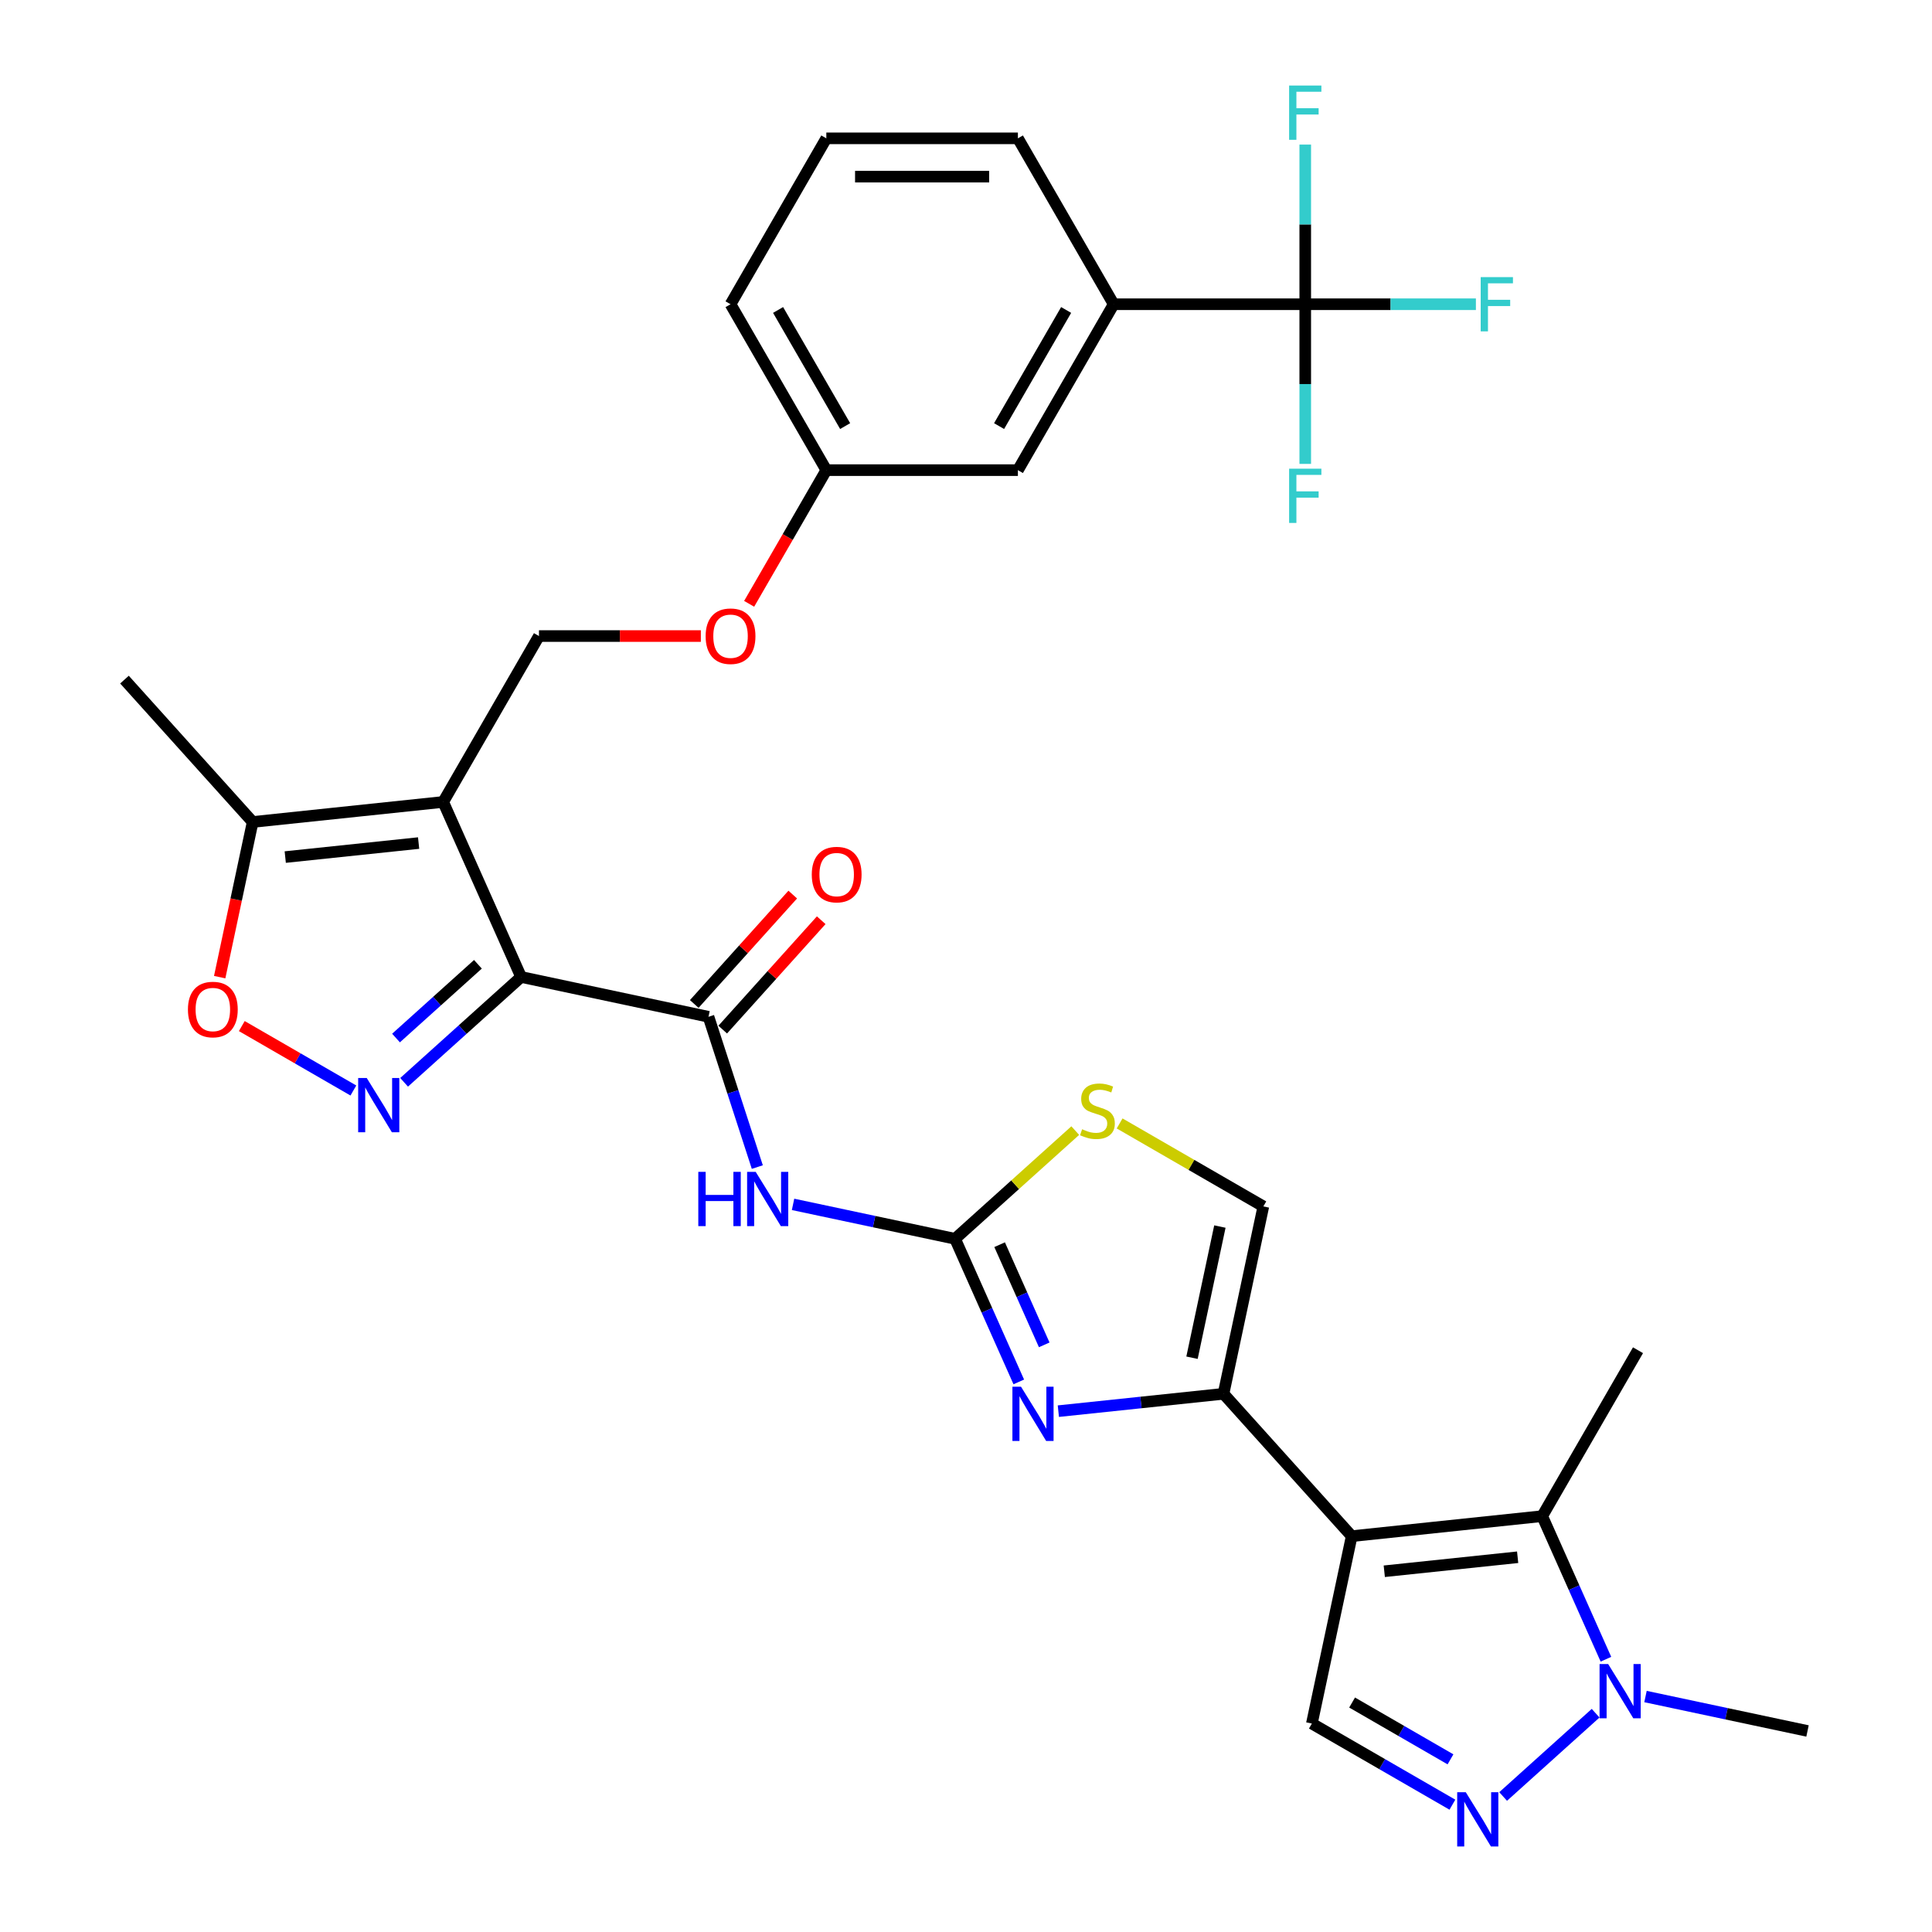 <?xml version='1.0' encoding='iso-8859-1'?>
<svg version='1.1' baseProfile='full'
              xmlns='http://www.w3.org/2000/svg'
                      xmlns:rdkit='http://www.rdkit.org/xml'
                      xmlns:xlink='http://www.w3.org/1999/xlink'
                  xml:space='preserve'
width='1000px' height='1000px' viewBox='0 0 1000 1000'>
<!-- END OF HEADER -->
<rect style='opacity:1.0;fill:#FFFFFF;stroke:none' width='1000' height='1000' x='0' y='0'> </rect>
<path class='bond-1' d='M 269.723,505.673 L 229.393,415.089' style='fill:none;fill-rule:evenodd;stroke:#000000;stroke-width:6px;stroke-linecap:butt;stroke-linejoin:miter;stroke-opacity:1' />
<path class='bond-2' d='M 269.723,505.673 L 239.444,532.937' style='fill:none;fill-rule:evenodd;stroke:#000000;stroke-width:6px;stroke-linecap:butt;stroke-linejoin:miter;stroke-opacity:1' />
<path class='bond-2' d='M 239.444,532.937 L 209.164,560.201' style='fill:none;fill-rule:evenodd;stroke:#0000FF;stroke-width:6px;stroke-linecap:butt;stroke-linejoin:miter;stroke-opacity:1' />
<path class='bond-2' d='M 247.37,499.115 L 226.174,518.2' style='fill:none;fill-rule:evenodd;stroke:#000000;stroke-width:6px;stroke-linecap:butt;stroke-linejoin:miter;stroke-opacity:1' />
<path class='bond-2' d='M 226.174,518.2 L 204.978,537.284' style='fill:none;fill-rule:evenodd;stroke:#0000FF;stroke-width:6px;stroke-linecap:butt;stroke-linejoin:miter;stroke-opacity:1' />
<path class='bond-6' d='M 269.723,505.673 L 366.713,526.289' style='fill:none;fill-rule:evenodd;stroke:#000000;stroke-width:6px;stroke-linecap:butt;stroke-linejoin:miter;stroke-opacity:1' />
<path class='bond-0' d='M 699.636,795.115 L 633.287,721.427' style='fill:none;fill-rule:evenodd;stroke:#000000;stroke-width:6px;stroke-linecap:butt;stroke-linejoin:miter;stroke-opacity:1' />
<path class='bond-7' d='M 699.636,795.115 L 798.249,784.75' style='fill:none;fill-rule:evenodd;stroke:#000000;stroke-width:6px;stroke-linecap:butt;stroke-linejoin:miter;stroke-opacity:1' />
<path class='bond-7' d='M 716.501,813.283 L 785.53,806.028' style='fill:none;fill-rule:evenodd;stroke:#000000;stroke-width:6px;stroke-linecap:butt;stroke-linejoin:miter;stroke-opacity:1' />
<path class='bond-11' d='M 699.636,795.115 L 679.02,892.105' style='fill:none;fill-rule:evenodd;stroke:#000000;stroke-width:6px;stroke-linecap:butt;stroke-linejoin:miter;stroke-opacity:1' />
<path class='bond-14' d='M 229.393,415.089 L 130.78,425.454' style='fill:none;fill-rule:evenodd;stroke:#000000;stroke-width:6px;stroke-linecap:butt;stroke-linejoin:miter;stroke-opacity:1' />
<path class='bond-14' d='M 216.674,436.367 L 147.644,443.622' style='fill:none;fill-rule:evenodd;stroke:#000000;stroke-width:6px;stroke-linecap:butt;stroke-linejoin:miter;stroke-opacity:1' />
<path class='bond-17' d='M 229.393,415.089 L 278.971,329.218' style='fill:none;fill-rule:evenodd;stroke:#000000;stroke-width:6px;stroke-linecap:butt;stroke-linejoin:miter;stroke-opacity:1' />
<path class='bond-13' d='M 182.907,564.442 L 154.031,547.77' style='fill:none;fill-rule:evenodd;stroke:#0000FF;stroke-width:6px;stroke-linecap:butt;stroke-linejoin:miter;stroke-opacity:1' />
<path class='bond-13' d='M 154.031,547.77 L 125.154,531.098' style='fill:none;fill-rule:evenodd;stroke:#FF0000;stroke-width:6px;stroke-linecap:butt;stroke-linejoin:miter;stroke-opacity:1' />
<path class='bond-3' d='M 633.287,721.427 L 590.545,725.92' style='fill:none;fill-rule:evenodd;stroke:#000000;stroke-width:6px;stroke-linecap:butt;stroke-linejoin:miter;stroke-opacity:1' />
<path class='bond-3' d='M 590.545,725.92 L 547.802,730.412' style='fill:none;fill-rule:evenodd;stroke:#0000FF;stroke-width:6px;stroke-linecap:butt;stroke-linejoin:miter;stroke-opacity:1' />
<path class='bond-33' d='M 633.287,721.427 L 653.903,624.438' style='fill:none;fill-rule:evenodd;stroke:#000000;stroke-width:6px;stroke-linecap:butt;stroke-linejoin:miter;stroke-opacity:1' />
<path class='bond-33' d='M 616.982,702.756 L 631.413,634.863' style='fill:none;fill-rule:evenodd;stroke:#000000;stroke-width:6px;stroke-linecap:butt;stroke-linejoin:miter;stroke-opacity:1' />
<path class='bond-4' d='M 494.343,641.208 L 452.413,632.296' style='fill:none;fill-rule:evenodd;stroke:#000000;stroke-width:6px;stroke-linecap:butt;stroke-linejoin:miter;stroke-opacity:1' />
<path class='bond-4' d='M 452.413,632.296 L 410.482,623.383' style='fill:none;fill-rule:evenodd;stroke:#0000FF;stroke-width:6px;stroke-linecap:butt;stroke-linejoin:miter;stroke-opacity:1' />
<path class='bond-5' d='M 494.343,641.208 L 510.831,678.24' style='fill:none;fill-rule:evenodd;stroke:#000000;stroke-width:6px;stroke-linecap:butt;stroke-linejoin:miter;stroke-opacity:1' />
<path class='bond-5' d='M 510.831,678.24 L 527.319,715.273' style='fill:none;fill-rule:evenodd;stroke:#0000FF;stroke-width:6px;stroke-linecap:butt;stroke-linejoin:miter;stroke-opacity:1' />
<path class='bond-5' d='M 517.407,644.252 L 528.948,670.174' style='fill:none;fill-rule:evenodd;stroke:#000000;stroke-width:6px;stroke-linecap:butt;stroke-linejoin:miter;stroke-opacity:1' />
<path class='bond-5' d='M 528.948,670.174 L 540.489,696.097' style='fill:none;fill-rule:evenodd;stroke:#0000FF;stroke-width:6px;stroke-linecap:butt;stroke-linejoin:miter;stroke-opacity:1' />
<path class='bond-15' d='M 494.343,641.208 L 525.446,613.203' style='fill:none;fill-rule:evenodd;stroke:#000000;stroke-width:6px;stroke-linecap:butt;stroke-linejoin:miter;stroke-opacity:1' />
<path class='bond-15' d='M 525.446,613.203 L 556.549,585.198' style='fill:none;fill-rule:evenodd;stroke:#CCCC00;stroke-width:6px;stroke-linecap:butt;stroke-linejoin:miter;stroke-opacity:1' />
<path class='bond-8' d='M 366.713,526.289 L 379.35,565.181' style='fill:none;fill-rule:evenodd;stroke:#000000;stroke-width:6px;stroke-linecap:butt;stroke-linejoin:miter;stroke-opacity:1' />
<path class='bond-8' d='M 379.35,565.181 L 391.986,604.073' style='fill:none;fill-rule:evenodd;stroke:#0000FF;stroke-width:6px;stroke-linecap:butt;stroke-linejoin:miter;stroke-opacity:1' />
<path class='bond-19' d='M 374.082,532.924 L 399.571,504.615' style='fill:none;fill-rule:evenodd;stroke:#000000;stroke-width:6px;stroke-linecap:butt;stroke-linejoin:miter;stroke-opacity:1' />
<path class='bond-19' d='M 399.571,504.615 L 425.061,476.306' style='fill:none;fill-rule:evenodd;stroke:#FF0000;stroke-width:6px;stroke-linecap:butt;stroke-linejoin:miter;stroke-opacity:1' />
<path class='bond-19' d='M 359.344,519.654 L 384.834,491.345' style='fill:none;fill-rule:evenodd;stroke:#000000;stroke-width:6px;stroke-linecap:butt;stroke-linejoin:miter;stroke-opacity:1' />
<path class='bond-19' d='M 384.834,491.345 L 410.323,463.036' style='fill:none;fill-rule:evenodd;stroke:#FF0000;stroke-width:6px;stroke-linecap:butt;stroke-linejoin:miter;stroke-opacity:1' />
<path class='bond-10' d='M 798.249,784.75 L 814.737,821.783' style='fill:none;fill-rule:evenodd;stroke:#000000;stroke-width:6px;stroke-linecap:butt;stroke-linejoin:miter;stroke-opacity:1' />
<path class='bond-10' d='M 814.737,821.783 L 831.225,858.815' style='fill:none;fill-rule:evenodd;stroke:#0000FF;stroke-width:6px;stroke-linecap:butt;stroke-linejoin:miter;stroke-opacity:1' />
<path class='bond-26' d='M 798.249,784.75 L 847.827,698.878' style='fill:none;fill-rule:evenodd;stroke:#000000;stroke-width:6px;stroke-linecap:butt;stroke-linejoin:miter;stroke-opacity:1' />
<path class='bond-9' d='M 751.764,934.103 L 715.392,913.104' style='fill:none;fill-rule:evenodd;stroke:#0000FF;stroke-width:6px;stroke-linecap:butt;stroke-linejoin:miter;stroke-opacity:1' />
<path class='bond-9' d='M 715.392,913.104 L 679.02,892.105' style='fill:none;fill-rule:evenodd;stroke:#000000;stroke-width:6px;stroke-linecap:butt;stroke-linejoin:miter;stroke-opacity:1' />
<path class='bond-9' d='M 750.768,910.629 L 725.307,895.929' style='fill:none;fill-rule:evenodd;stroke:#0000FF;stroke-width:6px;stroke-linecap:butt;stroke-linejoin:miter;stroke-opacity:1' />
<path class='bond-9' d='M 725.307,895.929 L 699.847,881.23' style='fill:none;fill-rule:evenodd;stroke:#000000;stroke-width:6px;stroke-linecap:butt;stroke-linejoin:miter;stroke-opacity:1' />
<path class='bond-35' d='M 778.02,929.862 L 825.893,886.757' style='fill:none;fill-rule:evenodd;stroke:#0000FF;stroke-width:6px;stroke-linecap:butt;stroke-linejoin:miter;stroke-opacity:1' />
<path class='bond-27' d='M 851.708,878.125 L 893.638,887.037' style='fill:none;fill-rule:evenodd;stroke:#0000FF;stroke-width:6px;stroke-linecap:butt;stroke-linejoin:miter;stroke-opacity:1' />
<path class='bond-27' d='M 893.638,887.037 L 935.569,895.95' style='fill:none;fill-rule:evenodd;stroke:#000000;stroke-width:6px;stroke-linecap:butt;stroke-linejoin:miter;stroke-opacity:1' />
<path class='bond-12' d='M 675.596,157.474 L 576.44,157.474' style='fill:none;fill-rule:evenodd;stroke:#000000;stroke-width:6px;stroke-linecap:butt;stroke-linejoin:miter;stroke-opacity:1' />
<path class='bond-22' d='M 675.596,157.474 L 719.761,157.474' style='fill:none;fill-rule:evenodd;stroke:#000000;stroke-width:6px;stroke-linecap:butt;stroke-linejoin:miter;stroke-opacity:1' />
<path class='bond-22' d='M 719.761,157.474 L 763.925,157.474' style='fill:none;fill-rule:evenodd;stroke:#33CCCC;stroke-width:6px;stroke-linecap:butt;stroke-linejoin:miter;stroke-opacity:1' />
<path class='bond-23' d='M 675.596,157.474 L 675.596,198.792' style='fill:none;fill-rule:evenodd;stroke:#000000;stroke-width:6px;stroke-linecap:butt;stroke-linejoin:miter;stroke-opacity:1' />
<path class='bond-23' d='M 675.596,198.792 L 675.596,240.111' style='fill:none;fill-rule:evenodd;stroke:#33CCCC;stroke-width:6px;stroke-linecap:butt;stroke-linejoin:miter;stroke-opacity:1' />
<path class='bond-24' d='M 675.596,157.474 L 675.596,116.155' style='fill:none;fill-rule:evenodd;stroke:#000000;stroke-width:6px;stroke-linecap:butt;stroke-linejoin:miter;stroke-opacity:1' />
<path class='bond-24' d='M 675.596,116.155 L 675.596,74.837' style='fill:none;fill-rule:evenodd;stroke:#33CCCC;stroke-width:6px;stroke-linecap:butt;stroke-linejoin:miter;stroke-opacity:1' />
<path class='bond-32' d='M 113.709,505.766 L 122.244,465.61' style='fill:none;fill-rule:evenodd;stroke:#FF0000;stroke-width:6px;stroke-linecap:butt;stroke-linejoin:miter;stroke-opacity:1' />
<path class='bond-32' d='M 122.244,465.61 L 130.78,425.454' style='fill:none;fill-rule:evenodd;stroke:#000000;stroke-width:6px;stroke-linecap:butt;stroke-linejoin:miter;stroke-opacity:1' />
<path class='bond-28' d='M 130.78,425.454 L 64.431,351.767' style='fill:none;fill-rule:evenodd;stroke:#000000;stroke-width:6px;stroke-linecap:butt;stroke-linejoin:miter;stroke-opacity:1' />
<path class='bond-16' d='M 579.513,581.489 L 616.708,602.963' style='fill:none;fill-rule:evenodd;stroke:#CCCC00;stroke-width:6px;stroke-linecap:butt;stroke-linejoin:miter;stroke-opacity:1' />
<path class='bond-16' d='M 616.708,602.963 L 653.903,624.438' style='fill:none;fill-rule:evenodd;stroke:#000000;stroke-width:6px;stroke-linecap:butt;stroke-linejoin:miter;stroke-opacity:1' />
<path class='bond-21' d='M 278.971,329.218 L 320.864,329.218' style='fill:none;fill-rule:evenodd;stroke:#000000;stroke-width:6px;stroke-linecap:butt;stroke-linejoin:miter;stroke-opacity:1' />
<path class='bond-21' d='M 320.864,329.218 L 362.758,329.218' style='fill:none;fill-rule:evenodd;stroke:#FF0000;stroke-width:6px;stroke-linecap:butt;stroke-linejoin:miter;stroke-opacity:1' />
<path class='bond-18' d='M 576.44,157.474 L 526.862,243.346' style='fill:none;fill-rule:evenodd;stroke:#000000;stroke-width:6px;stroke-linecap:butt;stroke-linejoin:miter;stroke-opacity:1' />
<path class='bond-18' d='M 551.829,160.439 L 517.124,220.549' style='fill:none;fill-rule:evenodd;stroke:#000000;stroke-width:6px;stroke-linecap:butt;stroke-linejoin:miter;stroke-opacity:1' />
<path class='bond-34' d='M 576.44,157.474 L 526.862,71.602' style='fill:none;fill-rule:evenodd;stroke:#000000;stroke-width:6px;stroke-linecap:butt;stroke-linejoin:miter;stroke-opacity:1' />
<path class='bond-20' d='M 526.862,243.346 L 427.705,243.346' style='fill:none;fill-rule:evenodd;stroke:#000000;stroke-width:6px;stroke-linecap:butt;stroke-linejoin:miter;stroke-opacity:1' />
<path class='bond-25' d='M 387.756,312.539 L 407.731,277.943' style='fill:none;fill-rule:evenodd;stroke:#FF0000;stroke-width:6px;stroke-linecap:butt;stroke-linejoin:miter;stroke-opacity:1' />
<path class='bond-25' d='M 407.731,277.943 L 427.705,243.346' style='fill:none;fill-rule:evenodd;stroke:#000000;stroke-width:6px;stroke-linecap:butt;stroke-linejoin:miter;stroke-opacity:1' />
<path class='bond-31' d='M 427.705,243.346 L 378.127,157.474' style='fill:none;fill-rule:evenodd;stroke:#000000;stroke-width:6px;stroke-linecap:butt;stroke-linejoin:miter;stroke-opacity:1' />
<path class='bond-31' d='M 437.443,220.549 L 402.738,160.439' style='fill:none;fill-rule:evenodd;stroke:#000000;stroke-width:6px;stroke-linecap:butt;stroke-linejoin:miter;stroke-opacity:1' />
<path class='bond-29' d='M 526.862,71.602 L 427.705,71.602' style='fill:none;fill-rule:evenodd;stroke:#000000;stroke-width:6px;stroke-linecap:butt;stroke-linejoin:miter;stroke-opacity:1' />
<path class='bond-29' d='M 511.988,91.433 L 442.579,91.433' style='fill:none;fill-rule:evenodd;stroke:#000000;stroke-width:6px;stroke-linecap:butt;stroke-linejoin:miter;stroke-opacity:1' />
<path class='bond-30' d='M 427.705,71.602 L 378.127,157.474' style='fill:none;fill-rule:evenodd;stroke:#000000;stroke-width:6px;stroke-linecap:butt;stroke-linejoin:miter;stroke-opacity:1' />
<path  class='atom-3' d='M 189.829 557.981
L 199.03 572.855
Q 199.942 574.322, 201.41 576.98
Q 202.877 579.637, 202.957 579.796
L 202.957 557.981
L 206.685 557.981
L 206.685 586.062
L 202.838 586.062
L 192.962 569.801
Q 191.812 567.897, 190.582 565.716
Q 189.392 563.534, 189.035 562.86
L 189.035 586.062
L 185.386 586.062
L 185.386 557.981
L 189.829 557.981
' fill='#0000FF'/>
<path  class='atom-6' d='M 528.467 717.752
L 537.668 732.625
Q 538.581 734.093, 540.048 736.75
Q 541.516 739.407, 541.595 739.566
L 541.595 717.752
L 545.323 717.752
L 545.323 745.833
L 541.476 745.833
L 531.6 729.571
Q 530.45 727.667, 529.22 725.486
Q 528.03 723.304, 527.674 722.63
L 527.674 745.833
L 524.025 745.833
L 524.025 717.752
L 528.467 717.752
' fill='#0000FF'/>
<path  class='atom-9' d='M 361.439 606.552
L 365.247 606.552
L 365.247 618.49
L 379.605 618.49
L 379.605 606.552
L 383.412 606.552
L 383.412 634.633
L 379.605 634.633
L 379.605 621.663
L 365.247 621.663
L 365.247 634.633
L 361.439 634.633
L 361.439 606.552
' fill='#0000FF'/>
<path  class='atom-9' d='M 391.147 606.552
L 400.348 621.425
Q 401.261 622.893, 402.728 625.55
Q 404.196 628.208, 404.275 628.366
L 404.275 606.552
L 408.003 606.552
L 408.003 634.633
L 404.156 634.633
L 394.28 618.371
Q 393.13 616.468, 391.9 614.286
Q 390.71 612.105, 390.353 611.43
L 390.353 634.633
L 386.704 634.633
L 386.704 606.552
L 391.147 606.552
' fill='#0000FF'/>
<path  class='atom-10' d='M 758.685 927.642
L 767.886 942.516
Q 768.799 943.983, 770.266 946.641
Q 771.734 949.298, 771.813 949.457
L 771.813 927.642
L 775.541 927.642
L 775.541 955.723
L 771.694 955.723
L 761.818 939.462
Q 760.668 937.558, 759.438 935.376
Q 758.248 933.195, 757.891 932.521
L 757.891 955.723
L 754.243 955.723
L 754.243 927.642
L 758.685 927.642
' fill='#0000FF'/>
<path  class='atom-11' d='M 832.372 861.294
L 841.574 876.167
Q 842.486 877.635, 843.954 880.292
Q 845.421 882.949, 845.501 883.108
L 845.501 861.294
L 849.229 861.294
L 849.229 889.375
L 845.382 889.375
L 835.506 873.113
Q 834.355 871.209, 833.126 869.028
Q 831.936 866.846, 831.579 866.172
L 831.579 889.375
L 827.93 889.375
L 827.93 861.294
L 832.372 861.294
' fill='#0000FF'/>
<path  class='atom-14' d='M 97.273 522.523
Q 97.273 515.78, 100.605 512.012
Q 103.937 508.245, 110.164 508.245
Q 116.391 508.245, 119.722 512.012
Q 123.054 515.78, 123.054 522.523
Q 123.054 529.345, 119.683 533.232
Q 116.311 537.079, 110.164 537.079
Q 103.976 537.079, 100.605 533.232
Q 97.273 529.385, 97.273 522.523
M 110.164 533.906
Q 114.447 533.906, 116.748 531.051
Q 119.088 528.155, 119.088 522.523
Q 119.088 517.01, 116.748 514.234
Q 114.447 511.418, 110.164 511.418
Q 105.88 511.418, 103.54 514.194
Q 101.24 516.97, 101.24 522.523
Q 101.24 528.195, 103.54 531.051
Q 105.88 533.906, 110.164 533.906
' fill='#FF0000'/>
<path  class='atom-16' d='M 560.098 584.498
Q 560.416 584.617, 561.725 585.172
Q 563.034 585.727, 564.461 586.084
Q 565.929 586.401, 567.357 586.401
Q 570.014 586.401, 571.561 585.132
Q 573.108 583.823, 573.108 581.563
Q 573.108 580.016, 572.315 579.064
Q 571.561 578.112, 570.371 577.596
Q 569.181 577.081, 567.198 576.486
Q 564.699 575.732, 563.192 575.018
Q 561.725 574.304, 560.654 572.797
Q 559.623 571.29, 559.623 568.752
Q 559.623 565.222, 562.002 563.04
Q 564.422 560.859, 569.181 560.859
Q 572.434 560.859, 576.122 562.406
L 575.21 565.46
Q 571.839 564.071, 569.3 564.071
Q 566.563 564.071, 565.056 565.222
Q 563.549 566.332, 563.589 568.276
Q 563.589 569.783, 564.342 570.695
Q 565.136 571.607, 566.246 572.123
Q 567.396 572.639, 569.3 573.233
Q 571.839 574.027, 573.346 574.82
Q 574.853 575.613, 575.924 577.239
Q 577.034 578.826, 577.034 581.563
Q 577.034 585.45, 574.417 587.552
Q 571.839 589.614, 567.515 589.614
Q 565.017 589.614, 563.113 589.059
Q 561.249 588.543, 559.028 587.631
L 560.098 584.498
' fill='#CCCC00'/>
<path  class='atom-20' d='M 420.171 452.681
Q 420.171 445.938, 423.503 442.17
Q 426.834 438.402, 433.061 438.402
Q 439.288 438.402, 442.62 442.17
Q 445.952 445.938, 445.952 452.681
Q 445.952 459.503, 442.58 463.39
Q 439.209 467.237, 433.061 467.237
Q 426.874 467.237, 423.503 463.39
Q 420.171 459.543, 420.171 452.681
M 433.061 464.064
Q 437.345 464.064, 439.645 461.208
Q 441.985 458.313, 441.985 452.681
Q 441.985 447.168, 439.645 444.391
Q 437.345 441.575, 433.061 441.575
Q 428.778 441.575, 426.438 444.352
Q 424.137 447.128, 424.137 452.681
Q 424.137 458.353, 426.438 461.208
Q 428.778 464.064, 433.061 464.064
' fill='#FF0000'/>
<path  class='atom-22' d='M 365.237 329.297
Q 365.237 322.554, 368.569 318.786
Q 371.9 315.018, 378.127 315.018
Q 384.354 315.018, 387.686 318.786
Q 391.018 322.554, 391.018 329.297
Q 391.018 336.119, 387.646 340.006
Q 384.275 343.853, 378.127 343.853
Q 371.94 343.853, 368.569 340.006
Q 365.237 336.158, 365.237 329.297
M 378.127 340.68
Q 382.411 340.68, 384.711 337.824
Q 387.051 334.929, 387.051 329.297
Q 387.051 323.784, 384.711 321.007
Q 382.411 318.191, 378.127 318.191
Q 373.844 318.191, 371.504 320.968
Q 369.203 323.744, 369.203 329.297
Q 369.203 334.969, 371.504 337.824
Q 373.844 340.68, 378.127 340.68
' fill='#FF0000'/>
<path  class='atom-23' d='M 766.404 143.433
L 783.102 143.433
L 783.102 146.646
L 770.172 146.646
L 770.172 155.173
L 781.674 155.173
L 781.674 158.426
L 770.172 158.426
L 770.172 171.514
L 766.404 171.514
L 766.404 143.433
' fill='#33CCCC'/>
<path  class='atom-24' d='M 667.247 242.589
L 683.945 242.589
L 683.945 245.802
L 671.015 245.802
L 671.015 254.33
L 682.518 254.33
L 682.518 257.582
L 671.015 257.582
L 671.015 270.671
L 667.247 270.671
L 667.247 242.589
' fill='#33CCCC'/>
<path  class='atom-25' d='M 667.247 44.277
L 683.945 44.277
L 683.945 47.489
L 671.015 47.489
L 671.015 56.017
L 682.518 56.017
L 682.518 59.269
L 671.015 59.269
L 671.015 72.358
L 667.247 72.358
L 667.247 44.277
' fill='#33CCCC'/>
</svg>
